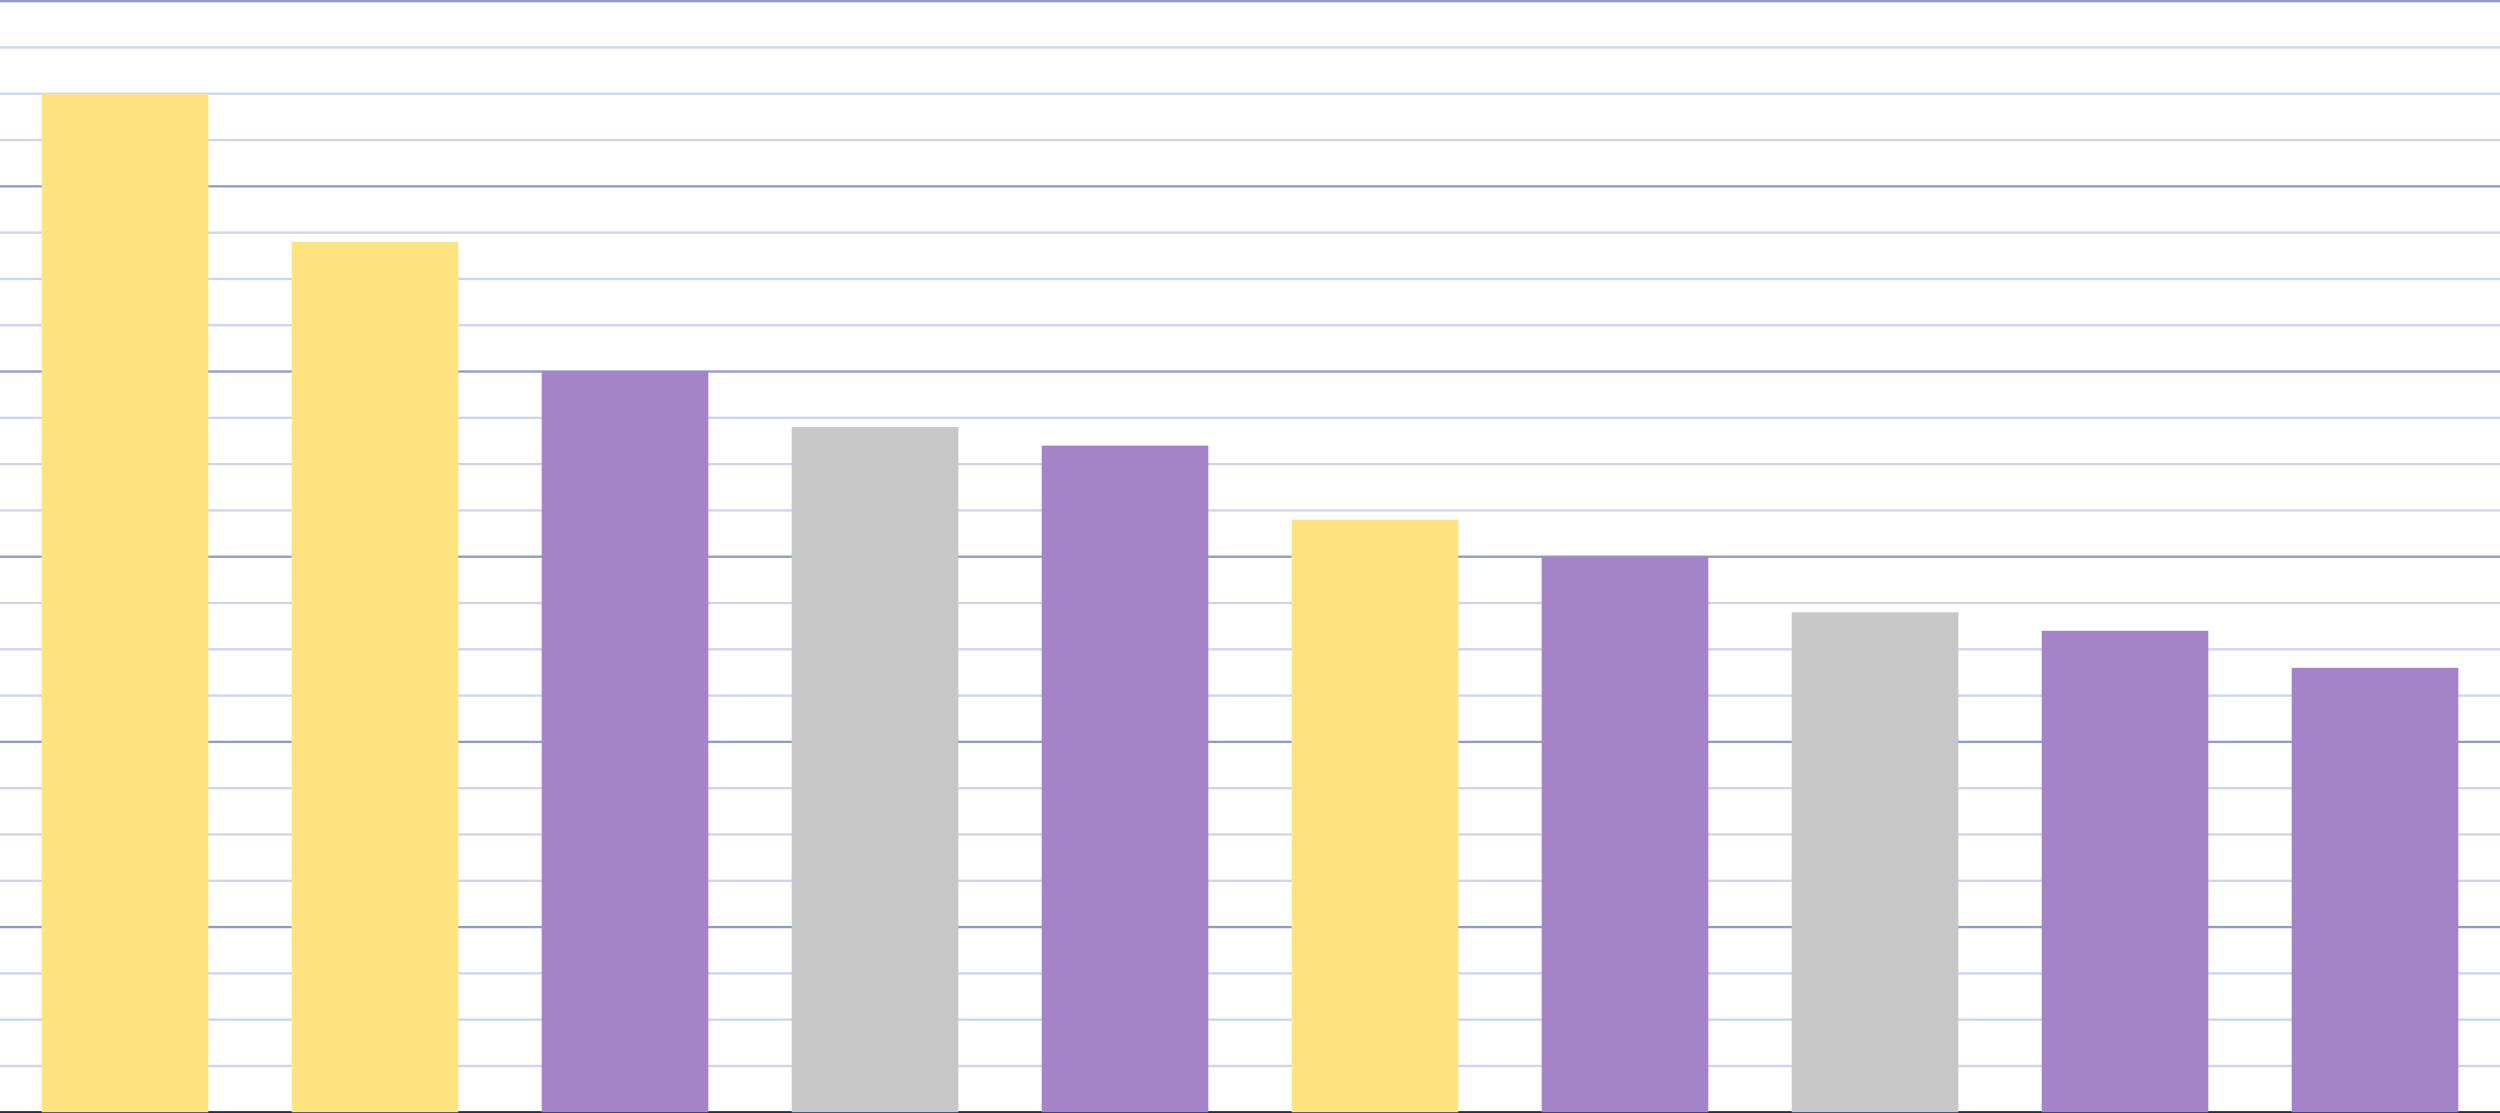 <?xml version="1.0" encoding="utf-8"?>
<!-- Generator: Adobe Illustrator 28.0.0, SVG Export Plug-In . SVG Version: 6.00 Build 0)  -->
<svg version="1.1" id="Layer_1" xmlns="http://www.w3.org/2000/svg" xmlns:xlink="http://www.w3.org/1999/xlink" x="0px" y="0px"
	 viewBox="0 0 1080 481" style="enable-background:new 0 0 1080 481;" preserveAspectRatio="none" xml:space="preserve">
<style type="text/css">
	.st0{fill:#192E63;}
	.st1{fill:#8D9BC7;}
	.st2{fill:#CED5EB;}
	.st3{fill:#FFE380;}
	.st4{fill:#A483C9;}
	.st5{fill:#C7C7C7;}
</style>
<g>
	<rect y="480" class="st0" width="1080" height="1"/>
	<rect y="320" class="st1" width="1080" height="1"/>
	<rect y="400" class="st1" width="1080" height="1"/>
	<rect y="240" class="st1" width="1080" height="1"/>
	<rect y="160" class="st1" width="1080" height="1"/>
	<rect y="80" class="st1" width="1080" height="1"/>
	<rect y="100" class="st2" width="1080" height="1"/>
	<rect y="140" class="st2" width="1080" height="1"/>
	<rect y="120" class="st2" width="1080" height="1"/>
	<rect y="180" class="st2" width="1080" height="1"/>
	<rect y="220" class="st2" width="1080" height="1"/>
	<rect y="200" class="st2" width="1080" height="1"/>
	<rect y="260" class="st2" width="1080" height="1"/>
	<rect y="300" class="st2" width="1080" height="1"/>
	<rect y="280" class="st2" width="1080" height="1"/>
	<rect y="340" class="st2" width="1080" height="1"/>
	<rect y="380" class="st2" width="1080" height="1"/>
	<rect y="360" class="st2" width="1080" height="1"/>
	<rect y="420" class="st2" width="1080" height="1"/>
	<rect y="460" class="st2" width="1080" height="1"/>
	<rect y="440" class="st2" width="1080" height="1"/>
	<rect class="st1" width="1080" height="1"/>
	<rect y="20" class="st2" width="1080" height="1"/>
	<rect y="60" class="st2" width="1080" height="1"/>
	<rect y="40" class="st2" width="1080" height="1"/>
</g>
<g>
	<rect x="18" y="40.5" class="st3" width="72" height="440"/>
	<rect x="126" y="104.5" class="st3" width="72" height="376"/>
	<rect x="234" y="160.5" class="st4" width="72" height="320"/>
	<rect x="342" y="184.5" class="st5" width="72" height="296"/>
	<rect x="450" y="192.5" class="st4" width="72" height="288"/>
	<rect x="558" y="224.5" class="st3" width="72" height="256"/>
	<rect x="666" y="240.5" class="st4" width="72" height="240"/>
	<rect x="882" y="272.5" class="st4" width="72" height="208"/>
	<rect x="774" y="264.5" class="st5" width="72" height="216"/>
	<rect x="990" y="288.5" class="st4" width="72" height="192"/>
</g>
</svg>
